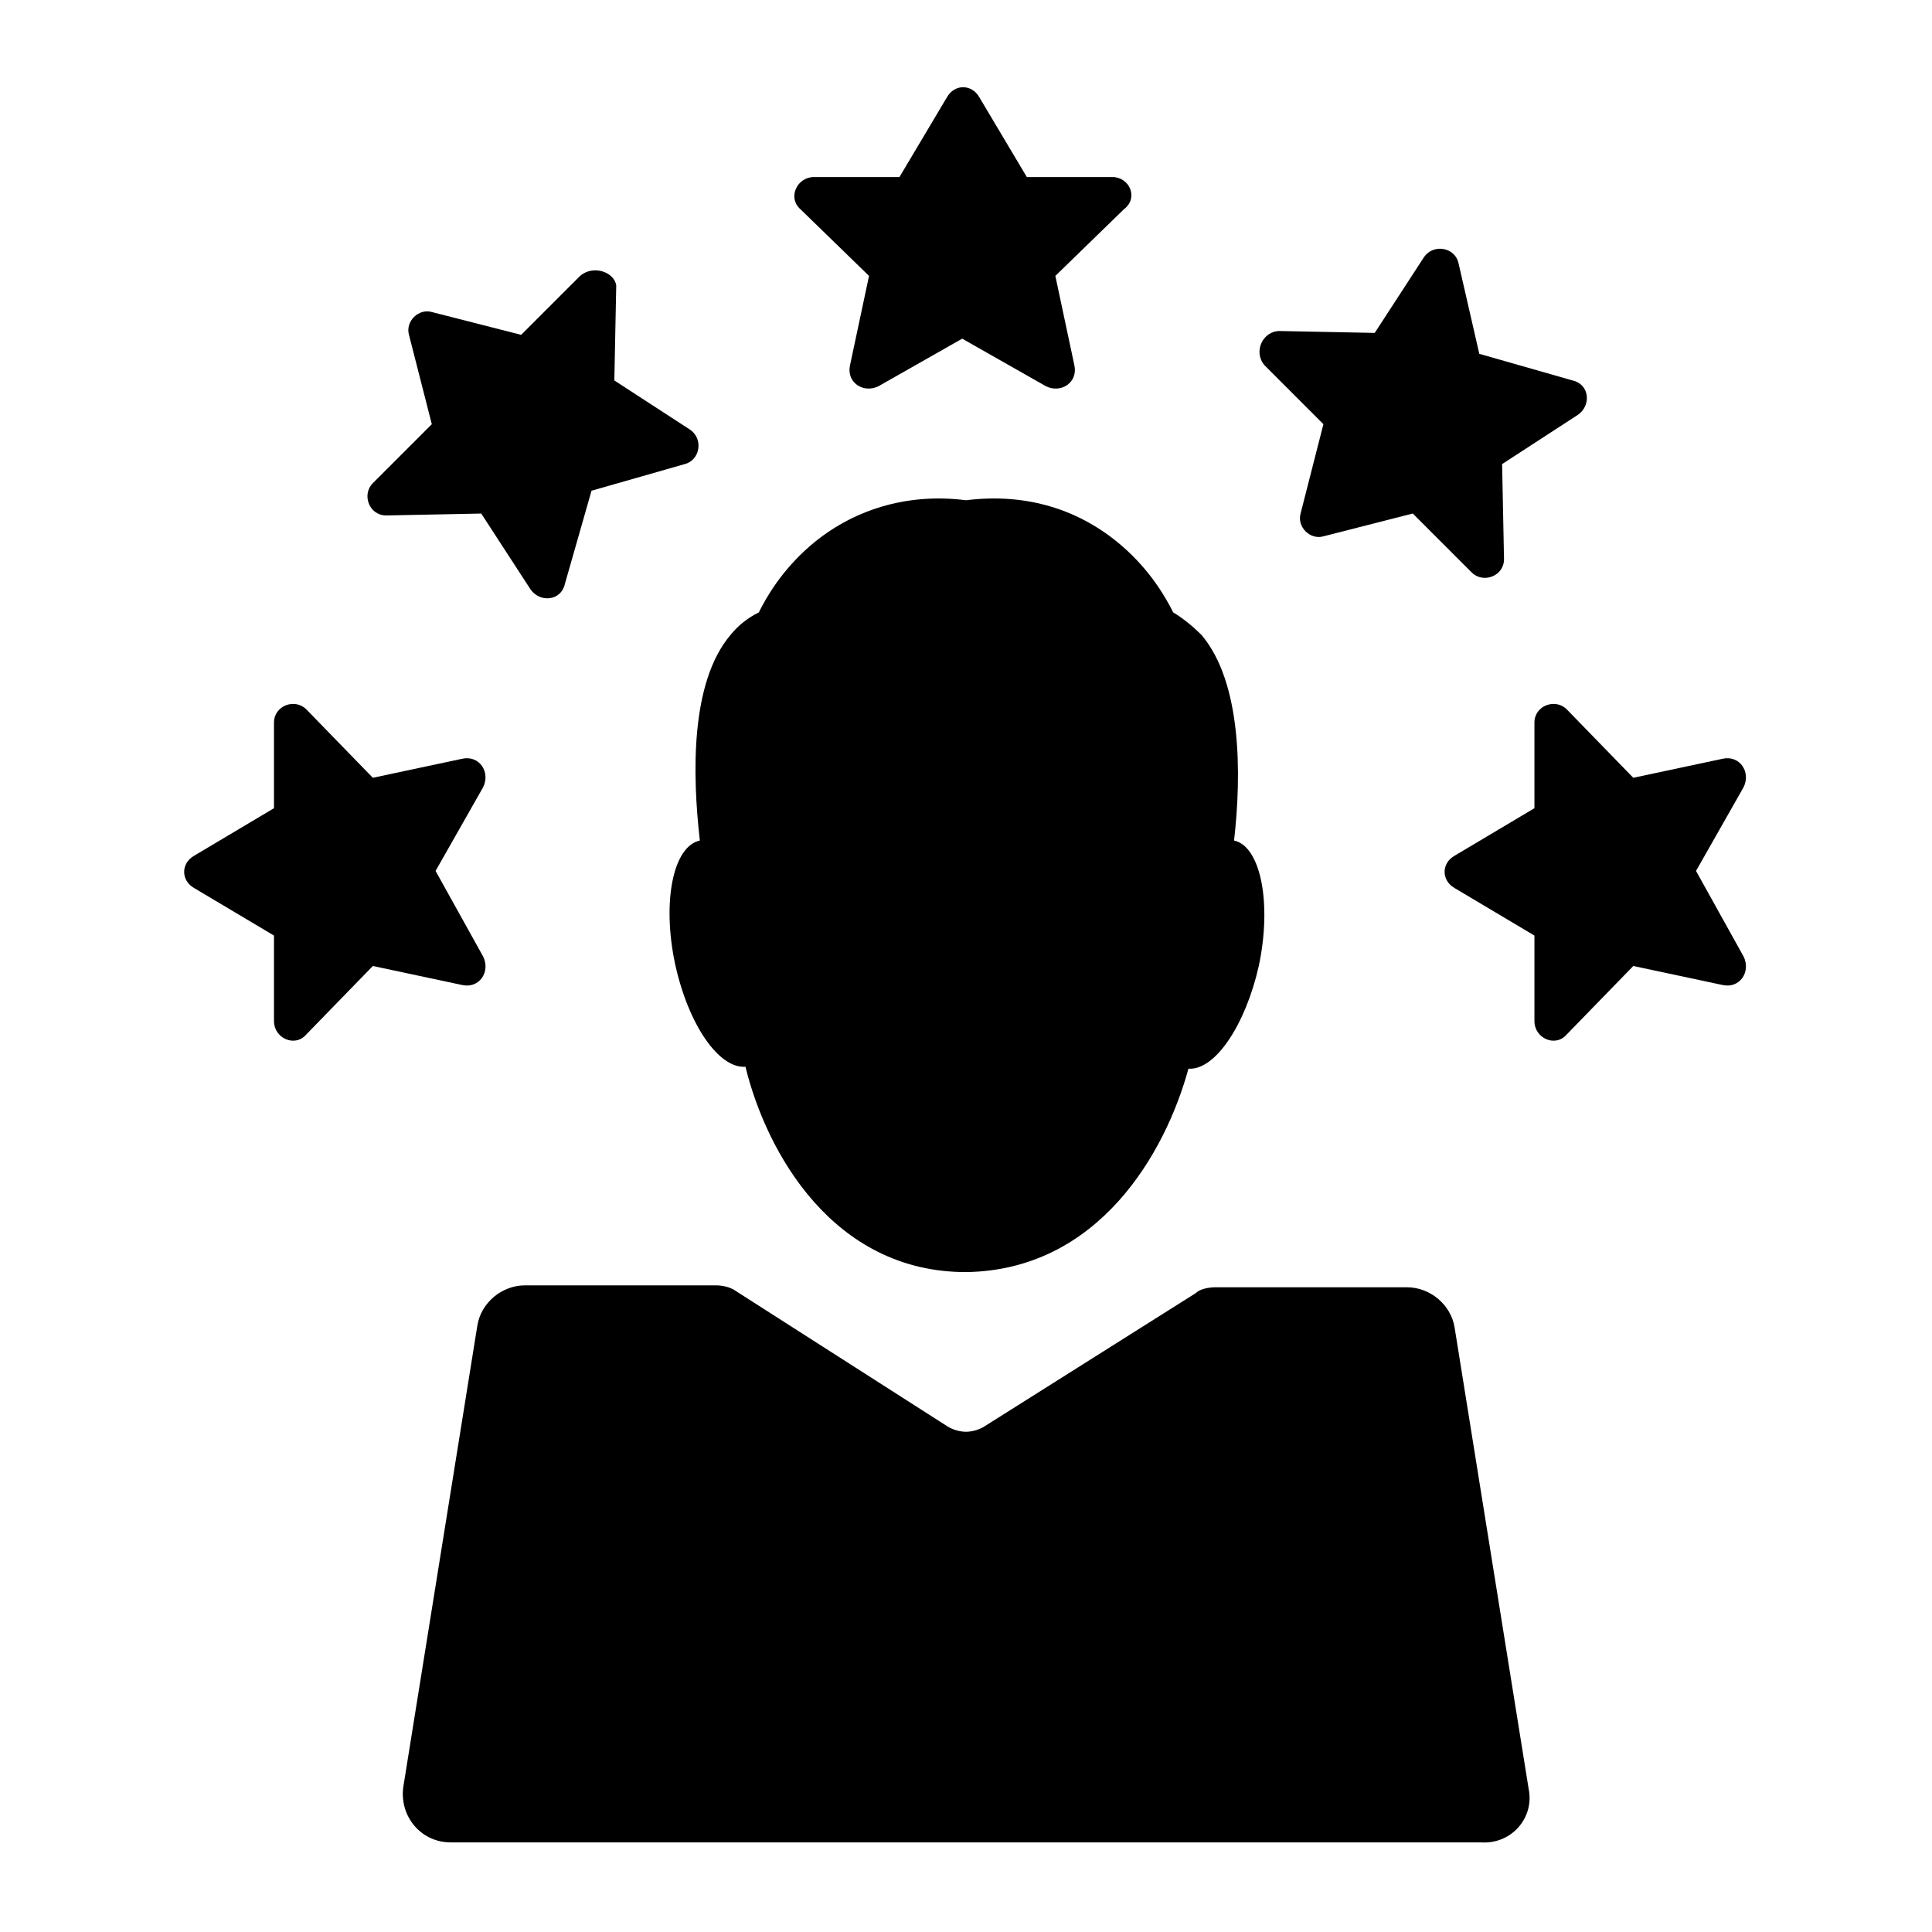 <?xml version="1.0" encoding="UTF-8"?>
<!-- Uploaded to: ICON Repo, www.svgrepo.com, Generator: ICON Repo Mixer Tools -->
<svg fill="#000000" width="800px" height="800px" version="1.1" viewBox="144 144 512 512" xmlns="http://www.w3.org/2000/svg">
 <g>
  <path d="m471.04 366.75c2.016-17.633 2.016-41.816-8.566-54.41-2.519-2.519-5.039-4.535-7.559-6.047-2.016-4.031-6.047-11.082-13.602-17.633-11.082-9.574-25.191-14.105-41.312-12.09-15.617-2.016-30.23 2.519-41.312 12.09-7.559 6.551-11.586 13.602-13.602 17.633-3.023 1.512-5.543 3.527-7.559 6.047-10.578 12.594-10.078 36.777-8.062 54.41-7.055 1.512-10.078 16.121-6.551 32.746 3.527 16.121 11.586 27.711 18.641 27.207 5.547 22.672 23.18 54.414 58.449 54.414 35.266-0.504 52.898-31.738 58.945-53.906 7.055 0.504 15.113-11.586 18.641-27.207 3.527-16.629 0.504-31.742-6.551-33.254z"/>
  <path d="m549.12 618.15-19.648-122.43c-1.008-6.047-6.551-10.578-12.594-10.578l-50.887-0.004s-3.527 0-5.039 1.512l-55.922 35.27c-1.512 1.008-3.527 1.512-5.039 1.512-1.512 0-3.527-0.504-5.039-1.512l-55.922-35.77c-2.016-1.512-5.039-1.512-5.039-1.512l-50.883-0.004c-6.047 0-11.586 4.535-12.594 10.578l-19.648 122.43c-1.008 7.559 4.535 14.609 12.594 14.609l136.54 0.004h136.53c8.062 0.504 14.105-6.547 12.594-14.105z"/>
  <path d="m438.79 190.92h-22.672l-12.594-21.16c-2.016-3.527-6.551-3.527-8.566 0l-12.594 21.16h-22.672c-4.535 0-7.055 5.543-3.527 8.566l18.137 17.633-5.039 23.68c-1.008 4.535 3.527 7.559 7.559 5.543l22.168-12.594 22.168 12.594c4.031 2.016 8.566-1.008 7.559-5.543l-5.039-23.68 18.137-17.633c4.027-3.023 1.508-8.566-3.023-8.566z"/>
  <path d="m297.73 217.12-15.617 15.617-23.68-6.047c-3.527-1.008-7.055 2.519-6.047 6.047l6.047 23.68-15.617 15.617c-3.023 3.023-1.008 8.566 3.527 8.566l25.191-0.504 13.098 20.152c2.519 3.527 8.062 3.023 9.07-1.512l7.055-24.688 24.688-7.055c4.031-1.008 5.039-6.551 1.512-9.07l-20.152-13.098 0.504-25.191c-0.512-3.523-6.055-5.539-9.578-2.516z"/>
  <path d="m216.61 335.51v22.672l-21.16 12.594c-3.527 2.016-3.527 6.551 0 8.566l21.16 12.594v22.672c0 4.535 5.543 7.055 8.566 3.527l17.633-18.137 23.68 5.039c4.535 1.008 7.559-3.527 5.543-7.559l-12.598-22.672 12.594-22.168c2.016-4.031-1.008-8.566-5.543-7.559l-23.68 5.039-17.633-18.137c-3.023-3.023-8.562-1.008-8.562 3.527z"/>
  <path d="m550.64 335.51v22.672l-21.16 12.594c-3.527 2.016-3.527 6.551 0 8.566l21.16 12.594v22.672c0 4.535 5.543 7.055 8.566 3.527l17.633-18.137 23.68 5.039c4.535 1.008 7.559-3.527 5.543-7.559l-12.598-22.672 12.594-22.168c2.016-4.031-1.008-8.566-5.543-7.559l-23.68 5.039-17.633-18.137c-3.019-3.023-8.562-1.008-8.562 3.527z"/>
  <path d="m479.1 240.79 15.617 15.617-6.047 23.68c-1.008 3.527 2.519 7.055 6.047 6.047l23.68-6.047 15.617 15.617c3.023 3.023 8.566 1.008 8.566-3.527l-0.504-25.191 20.152-13.098c3.527-2.519 3.023-8.062-1.512-9.07l-24.688-7.055-5.543-24.176c-1.008-4.031-6.551-5.039-9.07-1.512l-13.098 20.152-25.191-0.504c-4.531 0-7.051 5.543-4.027 9.066z"/>
 </g>
</svg>